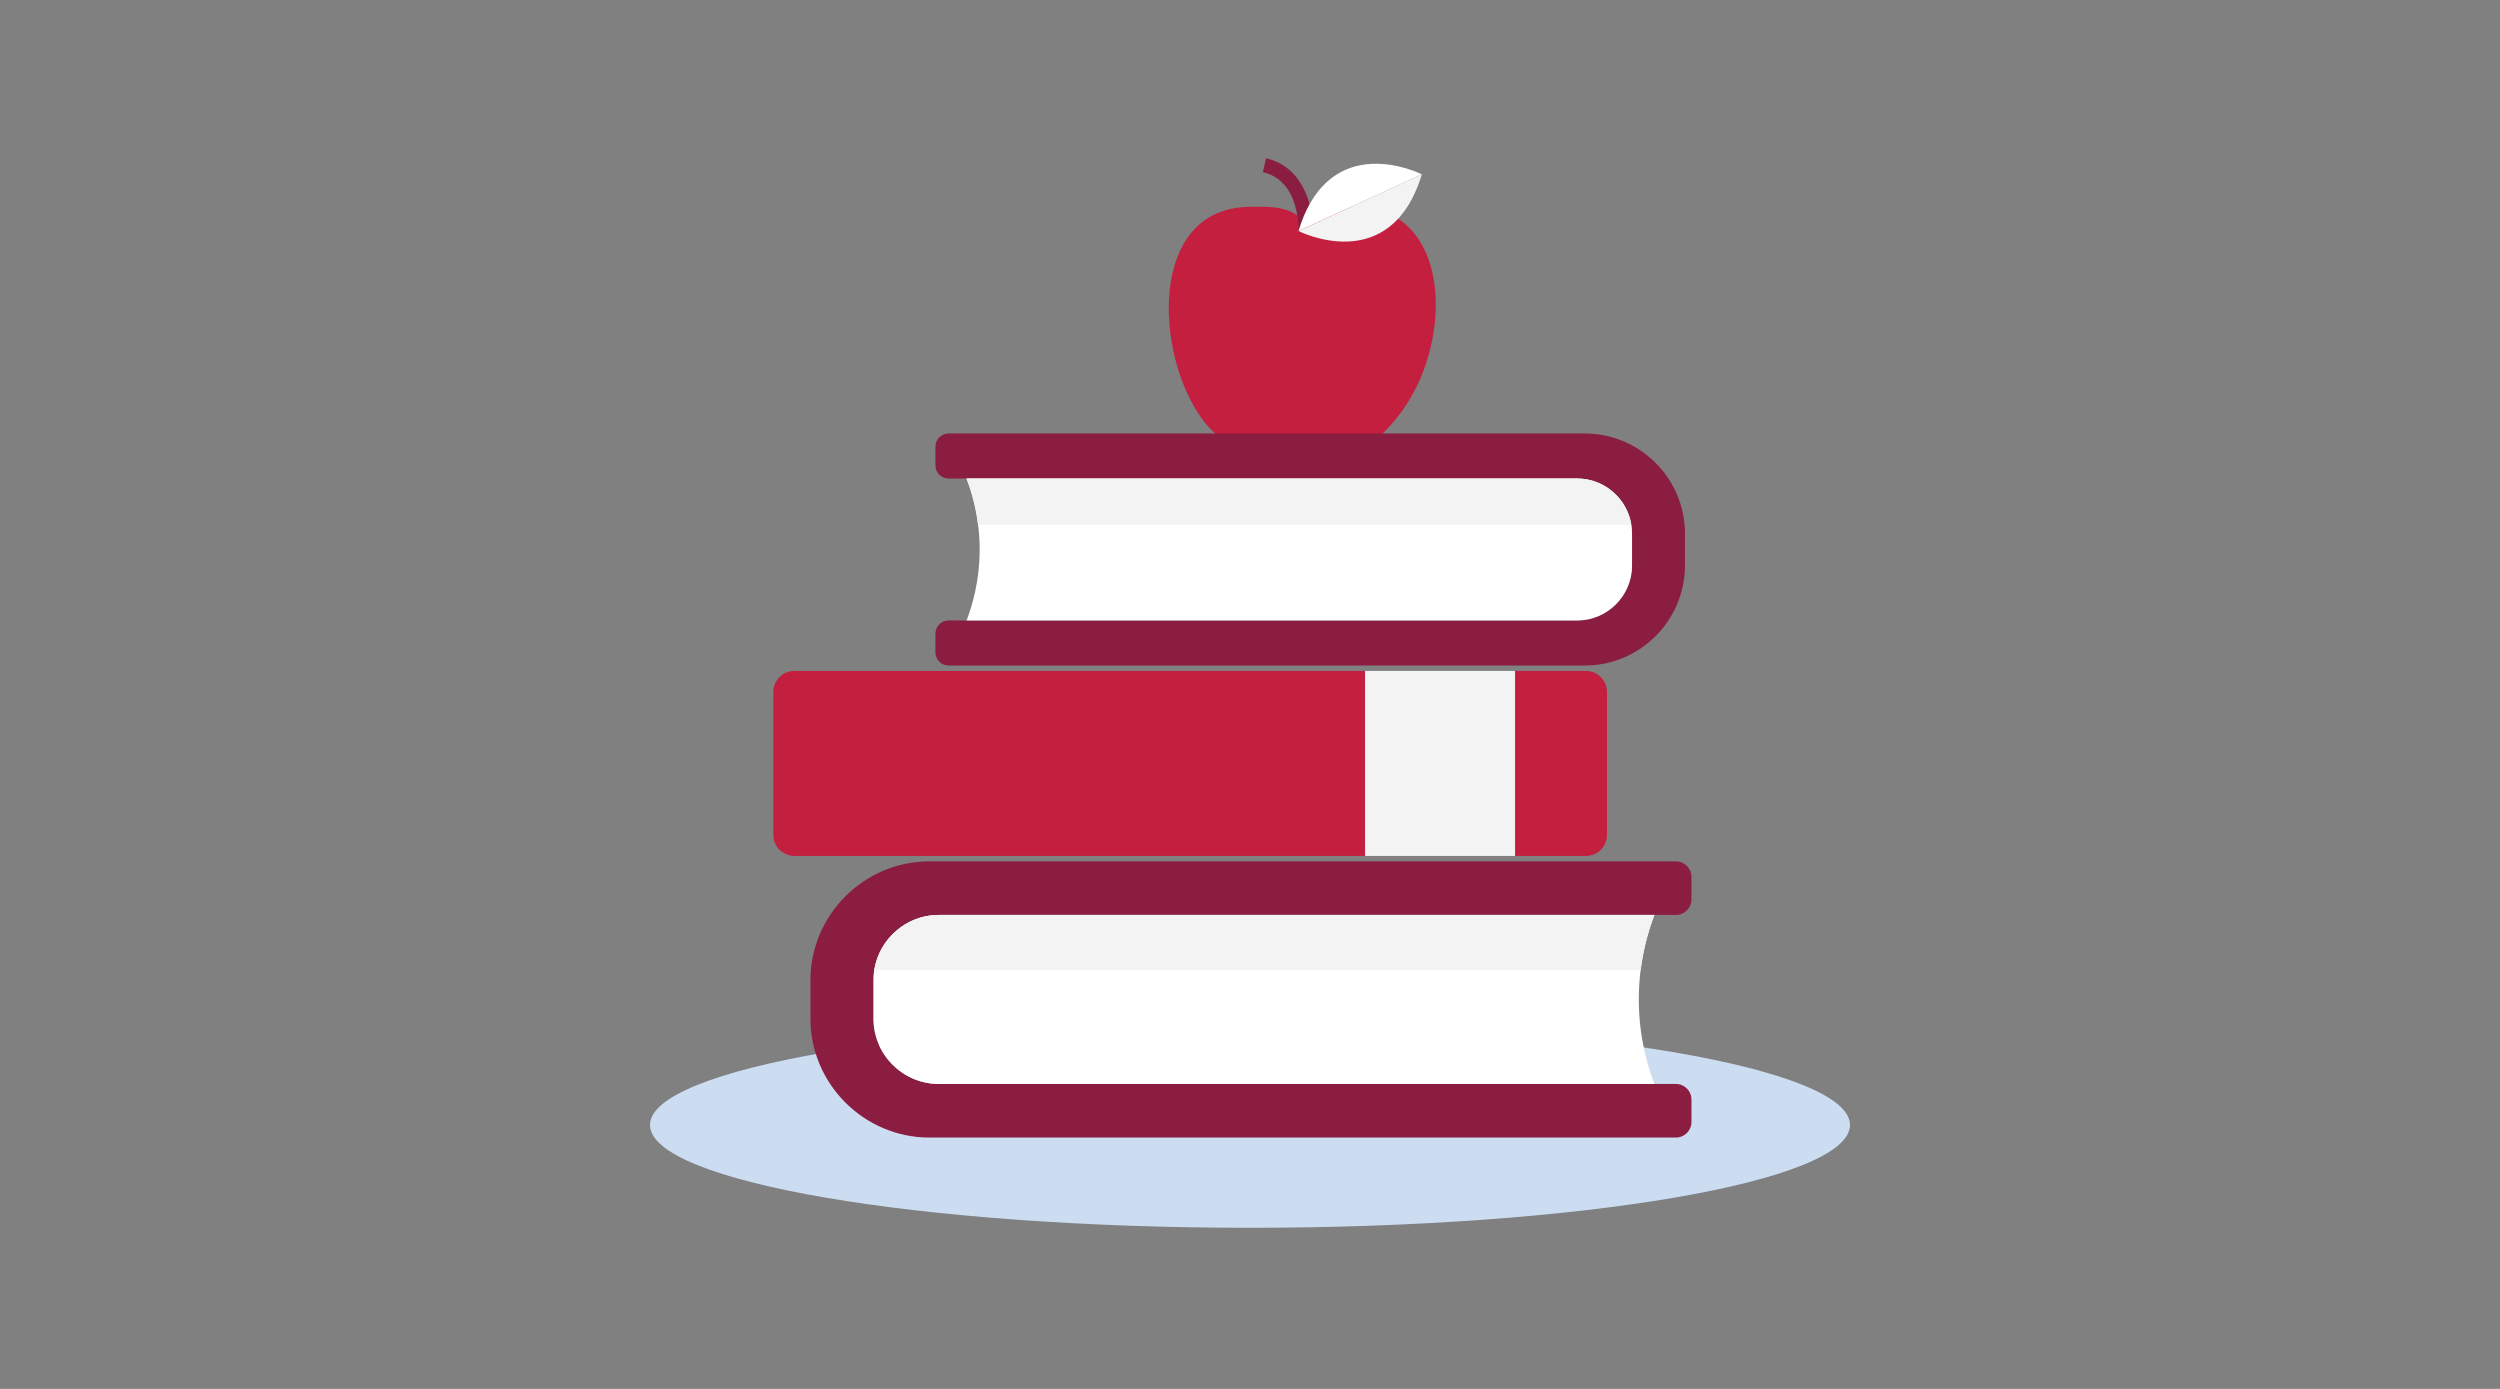 <?xml version="1.0" encoding="UTF-8"?>
<svg width="450px" height="250px" viewBox="0 0 450 250" version="1.1" xmlns="http://www.w3.org/2000/svg" xmlns:xlink="http://www.w3.org/1999/xlink">
    <rect x="0" y="0" width="450" height="250" fill="#808080" stroke="none"/>
    <!-- Generator: Sketch 62 (91390) - https://sketch.com -->
    <title>Illustrations/Blue/Objects/Books-450x250</title>
    <desc>Created with Sketch.</desc>
    <g id="Illustrations/Blue/Objects/Books-450x250" stroke="none" stroke-width="1" fill="none" fill-rule="evenodd">
        <path d="M333,202.5 C333,212.717 284.647,221 225,221 C165.353,221 117,212.717 117,202.5 C117,192.283 165.353,184 225,184 C284.647,184 333,192.283 333,202.5" id="Shadow" fill="#CCDDF2"></path>
        <g id="Art" transform="translate(139, 28)">
            <g id="Group-26" transform="translate(0, 0.127)">
                <path d="M105.207,9.113 C101.409,9.051 97.966,8.95 95.46,11.423 C92.953,8.95 89.511,9.037 85.712,9.113 C67.69,9.474 68.799,35.506 77.338,47.237 C80.044,50.954 84.133,53.697 89.07,53.697 C91.371,53.697 93.542,53.137 95.453,52.145 C97.364,53.137 99.534,53.697 101.835,53.697 C106.181,53.697 109.648,50.533 112.443,47.082 C122.951,34.11 122.479,9.398 105.207,9.113" id="Fill-3" fill="#C41F3E"></path>
                <path d="M97.298,13.574 L94.731,13.457 C94.732,13.433 94.823,11.067 94.018,8.561 C93.007,5.414 91.088,3.498 88.314,2.864 L88.886,0.359 C95.951,1.972 97.478,9.709 97.298,13.574" id="Fill-5" fill="#8B1D41"></path>
                <path d="M116.93,3.253 C116.93,3.253 100.373,-5.182 94.731,13.458 L116.93,3.253 Z" id="Fill-7" fill="#FFFFFF"></path>
                <path d="M94.731,13.457 C94.731,13.457 111.288,21.892 116.93,3.253 L94.731,13.457 Z" id="Fill-9" fill="#F2F3F2"></path>
                <path d="M29.378,55.652 L29.378,52.259 C29.378,50.962 30.439,49.901 31.736,49.901 L146.287,49.901 C156.191,49.901 164.295,58.005 164.295,67.909 L164.295,73.659 C164.295,83.564 156.191,91.668 146.287,91.668 L31.736,91.668 C30.439,91.668 29.378,90.606 29.378,89.309 L29.378,85.917 C29.378,84.62 30.439,83.559 31.736,83.559 L144.892,83.559 C150.323,83.559 154.766,79.115 154.766,73.684 L154.766,67.884 C154.766,62.454 150.323,58.01 144.892,58.01 L31.736,58.01 C30.439,58.01 29.378,56.949 29.378,55.652" id="Fill-11" fill="#8B1D41"></path>
                <path d="M34.982,58.01 L144.892,58.01 C150.323,58.01 154.766,62.453 154.766,67.884 L154.766,73.684 C154.766,79.115 150.323,83.558 144.892,83.558 L34.982,83.558 C36.014,80.861 37.311,76.489 37.341,70.98 C37.372,65.27 36.028,60.747 34.982,58.01" id="Fill-13" fill="#FFFFFF"></path>
                <path d="M34.982,58.01 L144.892,58.01 C149.794,58.01 153.88,61.634 154.631,66.333 L37.06,66.333 C36.616,62.802 35.726,59.954 34.982,58.01" id="Fill-15" fill="#F2F3F2"></path>
                <path d="M3.982,92.64 C1.892,92.64 0.198,94.333 0.198,96.423 L0.198,122.157 C0.198,124.247 1.892,125.941 3.982,125.941 L106.711,125.941 L106.711,92.64 L3.982,92.64 Z" id="Fill-17" fill="#C41F3E"></path>
                <path d="M146.474,92.64 L133.71,92.64 L133.71,125.941 L146.474,125.941 C148.563,125.941 150.257,124.247 150.257,122.157 L150.257,96.423 C150.257,94.333 148.563,92.64 146.474,92.64" id="Fill-19" fill="#C41F3E"></path>
                <polygon id="Fill-21" fill="#F2F3F2" points="106.712 125.941 133.71 125.941 133.71 92.639 106.712 92.639"></polygon>
                <path d="M165.464,133.758 L165.464,129.72 C165.464,128.176 164.201,126.913 162.657,126.913 L28.313,126.913 C16.522,126.913 6.874,136.56 6.874,148.351 L6.874,155.196 C6.874,166.988 16.522,176.635 28.313,176.635 L162.657,176.635 C164.201,176.635 165.464,175.371 165.464,173.827 L165.464,169.789 C165.464,168.245 164.201,166.981 162.657,166.981 L29.973,166.981 C23.507,166.981 18.218,161.692 18.218,155.226 L18.218,148.321 C18.218,141.856 23.507,136.566 29.973,136.566 L162.657,136.566 C164.201,136.566 165.464,135.303 165.464,133.758" id="Fill-23" fill="#8B1D41"></path>
                <path d="M158.792,136.566 L29.973,136.566 C23.508,136.566 18.218,141.856 18.218,148.321 L18.218,155.226 C18.218,161.692 23.508,166.981 29.973,166.981 L158.792,166.981 C157.565,163.77 156.02,158.565 155.985,152.007 C155.947,145.208 157.547,139.824 158.792,136.566" id="Fill-24" fill="#FFFFFF"></path>
                <path d="M158.792,136.566 L29.973,136.566 C24.137,136.566 19.273,140.881 18.378,146.475 L156.319,146.475 C156.847,142.271 157.908,138.881 158.792,136.566" id="Fill-25" fill="#F2F3F2"></path>
            </g>
        </g>
    </g>
</svg>